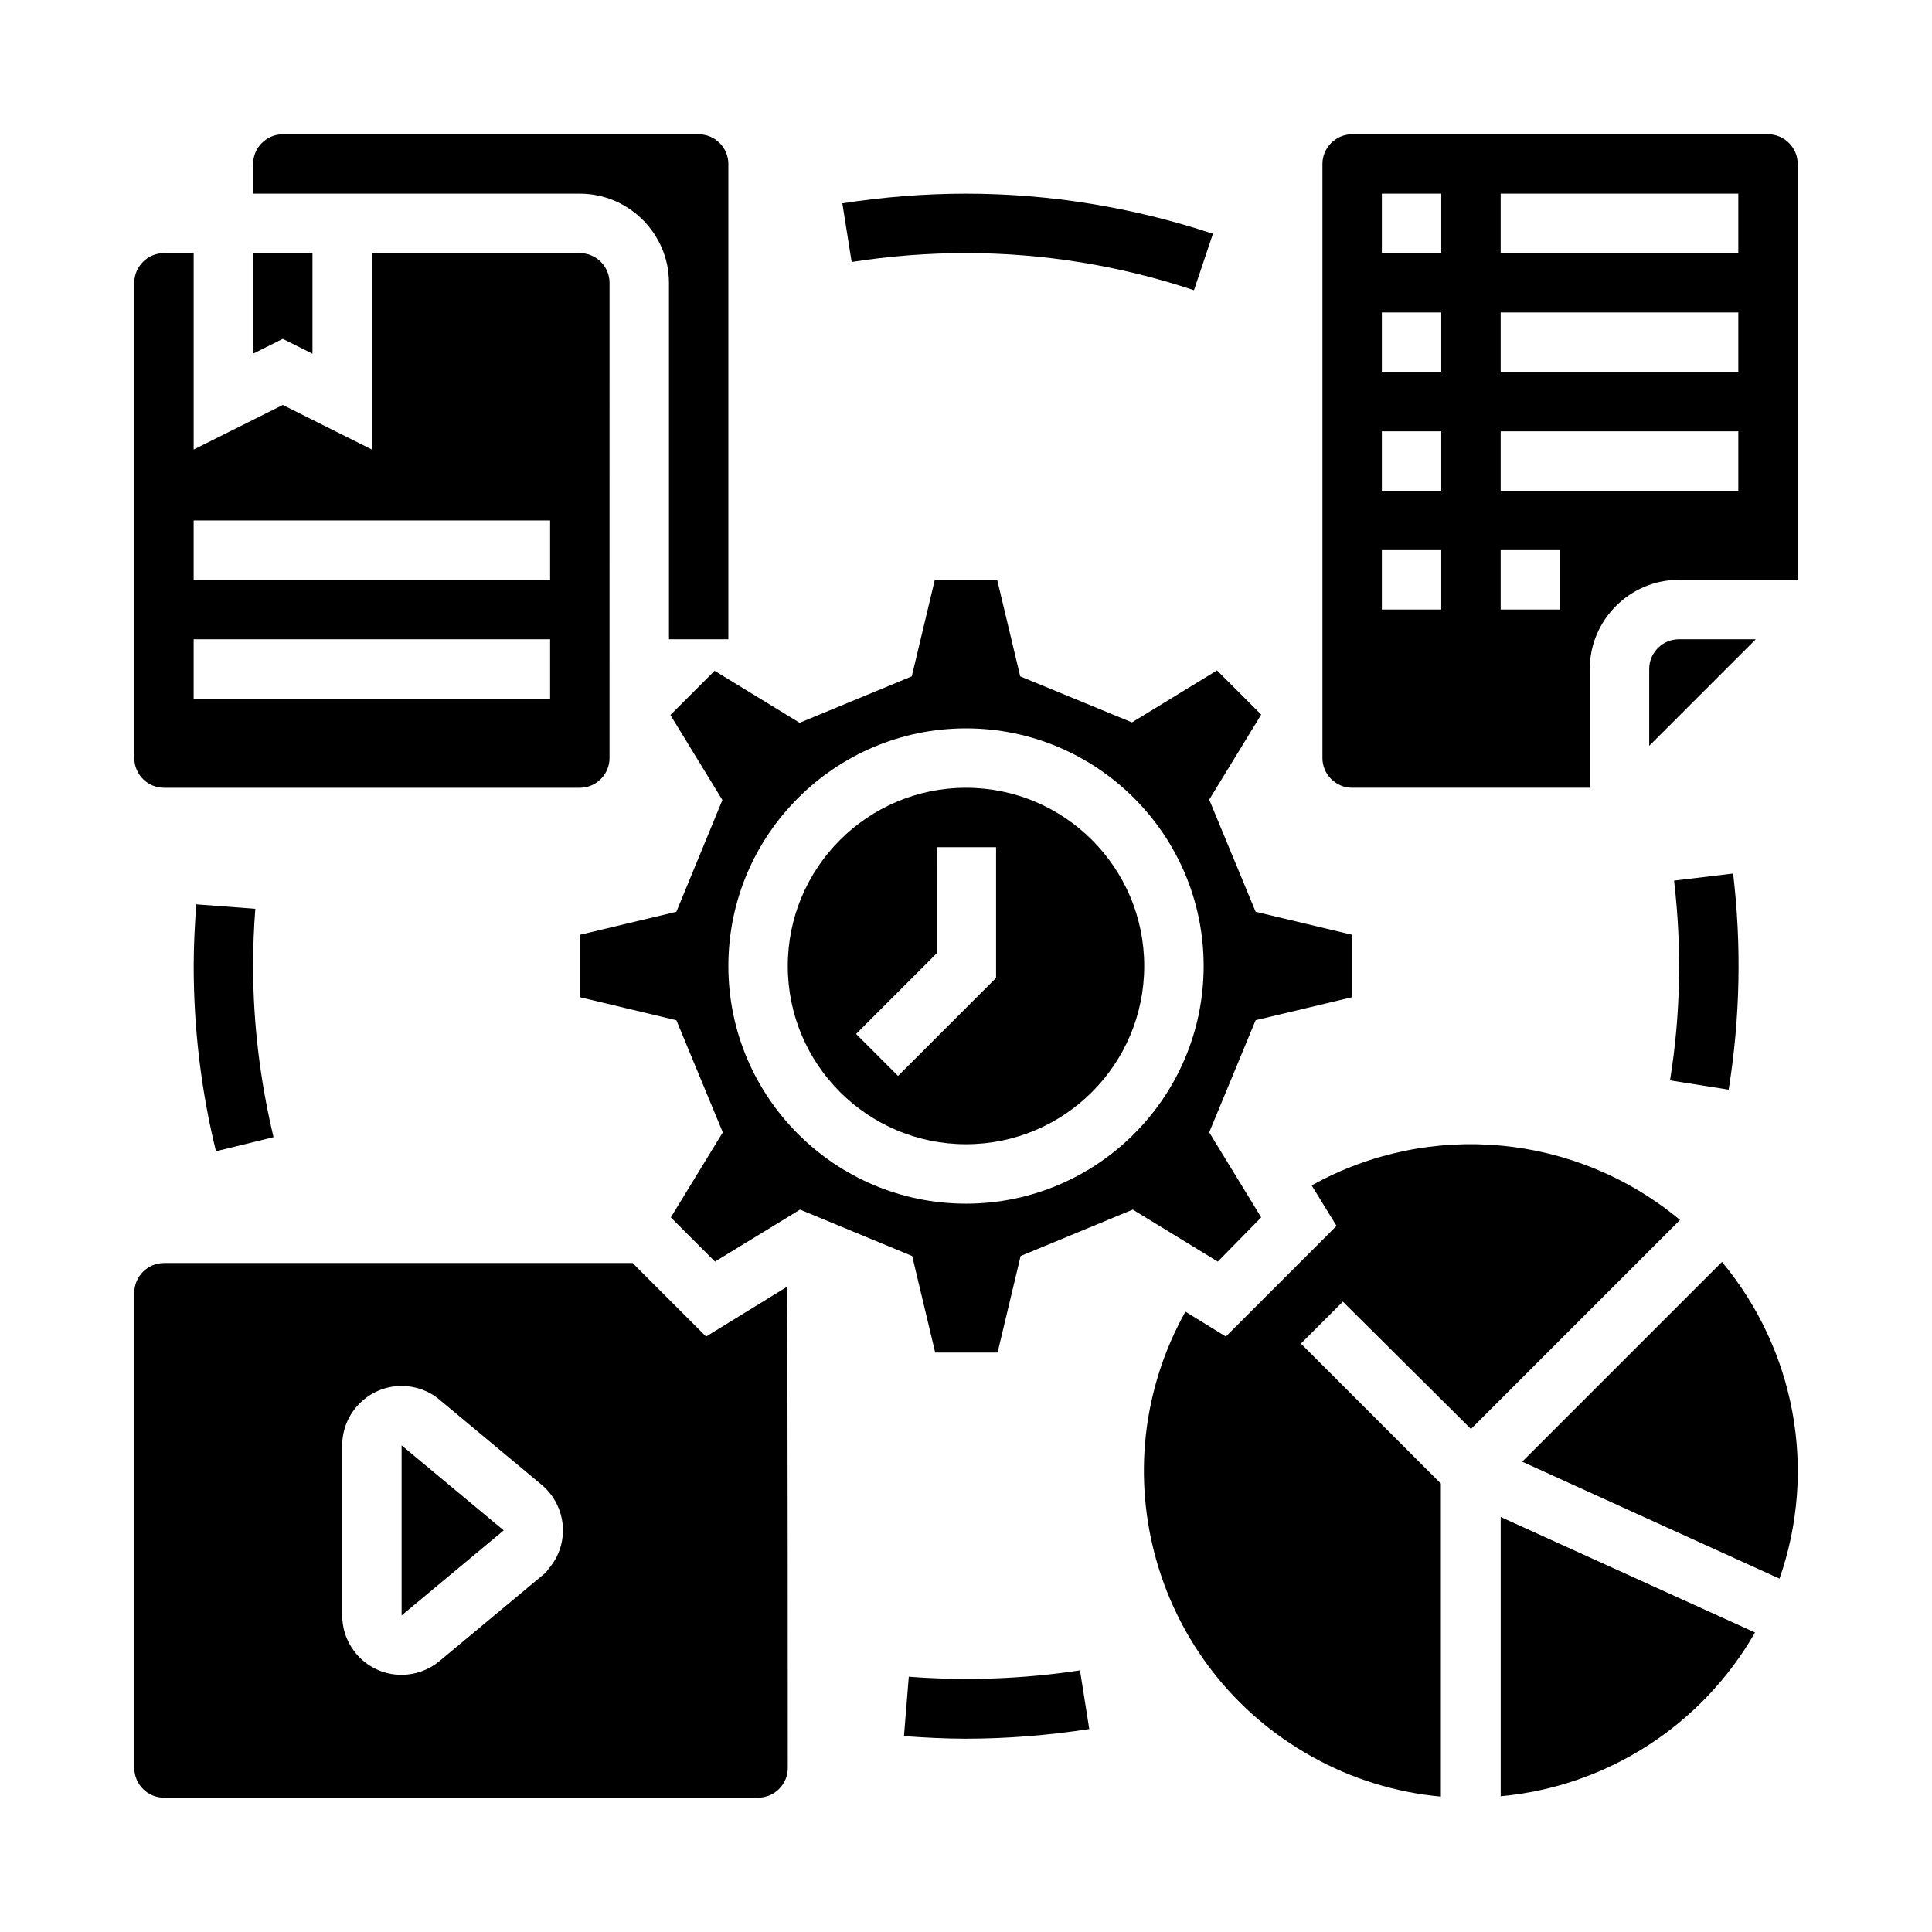 <?xml version="1.0" encoding="UTF-8"?>
<!-- Uploaded to: SVG Repo, www.svgrepo.com, Generator: SVG Repo Mixer Tools -->
<svg fill="#000000" width="800px" height="800px" version="1.1" viewBox="144 144 512 512" xmlns="http://www.w3.org/2000/svg">
 <g>
  <path d="m196.02 383.66c-0.395 5.41-0.688 10.922-0.688 16.336 0 16.531 1.969 33.062 5.902 49.102l15.254-3.738c-3.543-14.859-5.414-30.113-5.414-45.363 0-5.019 0.195-10.137 0.59-15.152z"/>
  <path d="m384.84 588.34-1.277 15.742c5.41 0.395 10.922 0.688 16.336 0.688 10.922 0 21.941-0.887 32.766-2.559l-2.461-15.547c-14.957 2.266-30.207 2.856-45.363 1.676z"/>
  <path d="m602.11 432.77c3.051-18.992 3.445-38.277 1.18-57.27l-15.645 1.871c2.066 17.613 1.77 35.426-1.082 52.938z"/>
  <path d="m400 211.07c20.566 0 40.934 3.344 60.418 9.84l5.019-14.957c-21.059-6.988-43.199-10.629-65.438-10.629-10.922 0-21.941 0.887-32.766 2.559l2.461 15.547c10.031-1.574 20.168-2.359 30.305-2.359z"/>
  <path d="m226.81 237.74v-26.668h-15.742v26.668l7.871-3.938z"/>
  <path d="m400 352.77c-26.074 0-47.23 21.156-47.23 47.23 0 26.074 21.156 47.23 47.23 47.23s47.23-21.156 47.23-47.23c0-26.074-21.156-47.23-47.23-47.23zm7.871 50.48-25.879 25.879-11.121-11.121 21.352-21.352 0.004-28.141h15.742v34.734z"/>
  <path d="m533.82 522.7 55.398-55.398c-27.551-22.926-66.32-26.566-97.613-9.152l6.594 10.727-29.324 29.324-10.727-6.594c-23.32 41.82-8.363 94.562 33.457 117.88 10.527 5.902 22.238 9.543 34.242 10.629v-82.953l-37.098-37.098 11.121-11.121z"/>
  <path d="m478.23 466.62-13.777-22.535 12.301-29.719 25.586-6.102v-16.531l-25.586-6.102-12.301-29.719 13.777-22.535-11.711-11.711-22.535 13.777-29.617-12.195-6.102-25.586h-16.531l-6.102 25.586-29.719 12.301-22.535-13.777-11.711 11.711 13.777 22.535-12.195 29.617-25.586 6.102v16.531l25.586 6.102 12.301 29.719-13.777 22.535 11.711 11.711 22.535-13.777 29.719 12.301 6.102 25.586h16.531l6.102-25.586 29.719-12.301 22.535 13.777zm-78.227-3.641c-34.734 0-62.977-28.242-62.977-62.977s28.242-62.977 62.977-62.977 62.977 28.242 62.977 62.977-28.242 62.977-62.977 62.977z"/>
  <path d="m321.28 218.94v94.465h15.742l0.004-125.95c0-4.328-3.543-7.871-7.871-7.871h-110.21c-4.328 0-7.871 3.543-7.871 7.871v7.871h86.594c12.988 0 23.613 10.629 23.613 23.617z"/>
  <path d="m331.12 498.2-19.48-19.484h-124.18c-4.328 0-7.871 3.543-7.871 7.871v125.95c0 4.328 3.543 7.871 7.871 7.871h157.44c4.328 0 7.871-3.543 7.871-7.871 0 0 0-110.21-0.195-127.53zm-43.59 63.469-27.059 22.535c-2.856 2.363-6.394 3.641-10.035 3.641-2.363 0-4.625-0.492-6.691-1.477-5.512-2.559-9.055-8.168-9.055-14.27v-45.066c0-8.66 7.086-15.742 15.742-15.742 3.641 0 7.281 1.277 10.035 3.641l27.059 22.535c6.691 5.609 7.578 15.547 1.969 22.141-0.488 0.781-1.18 1.469-1.965 2.062z"/>
  <path d="m187.45 352.77h110.21c4.328 0 7.871-3.543 7.871-7.871l0.004-125.95c0-4.328-3.543-7.871-7.871-7.871h-55.105v52.055l-23.617-11.809-23.617 11.809v-52.055h-7.871c-4.328 0-7.871 3.543-7.871 7.871v125.95c0 4.328 3.543 7.871 7.871 7.871zm7.871-70.848h94.465v15.742l-94.465 0.004zm0 31.488h94.465v15.742h-94.465z"/>
  <path d="m250.43 572.1 27.059-22.535-27.059-22.531z"/>
  <path d="m588.93 313.41c-4.328 0-7.871 3.543-7.871 7.871v20.367l28.242-28.242z"/>
  <path d="m612.54 179.58h-110.21c-4.328 0-7.871 3.543-7.871 7.871v157.44c0 4.328 3.543 7.871 7.871 7.871h62.977v-31.488c0-12.988 10.629-23.617 23.617-23.617h31.488l-0.004-110.21c0-4.328-3.543-7.871-7.871-7.871zm-86.594 125.95h-15.742v-15.742h15.742zm0-31.488h-15.742v-15.742h15.742zm0-31.488h-15.742v-15.746h15.742zm0-31.488h-15.742v-15.746h15.742zm31.488 94.465h-15.742v-15.742h15.742zm47.234-31.488h-62.977v-15.742h62.977zm0-31.488h-62.977v-15.746h62.977zm0-31.488h-62.977v-15.746h62.977z"/>
  <path d="m547.4 531.36 68.191 30.996c10.035-28.734 4.231-60.516-15.254-83.934z"/>
  <path d="m541.7 620.02c28.141-2.559 53.332-18.793 67.402-43.395l-67.402-30.605z"/>
 </g>
</svg>